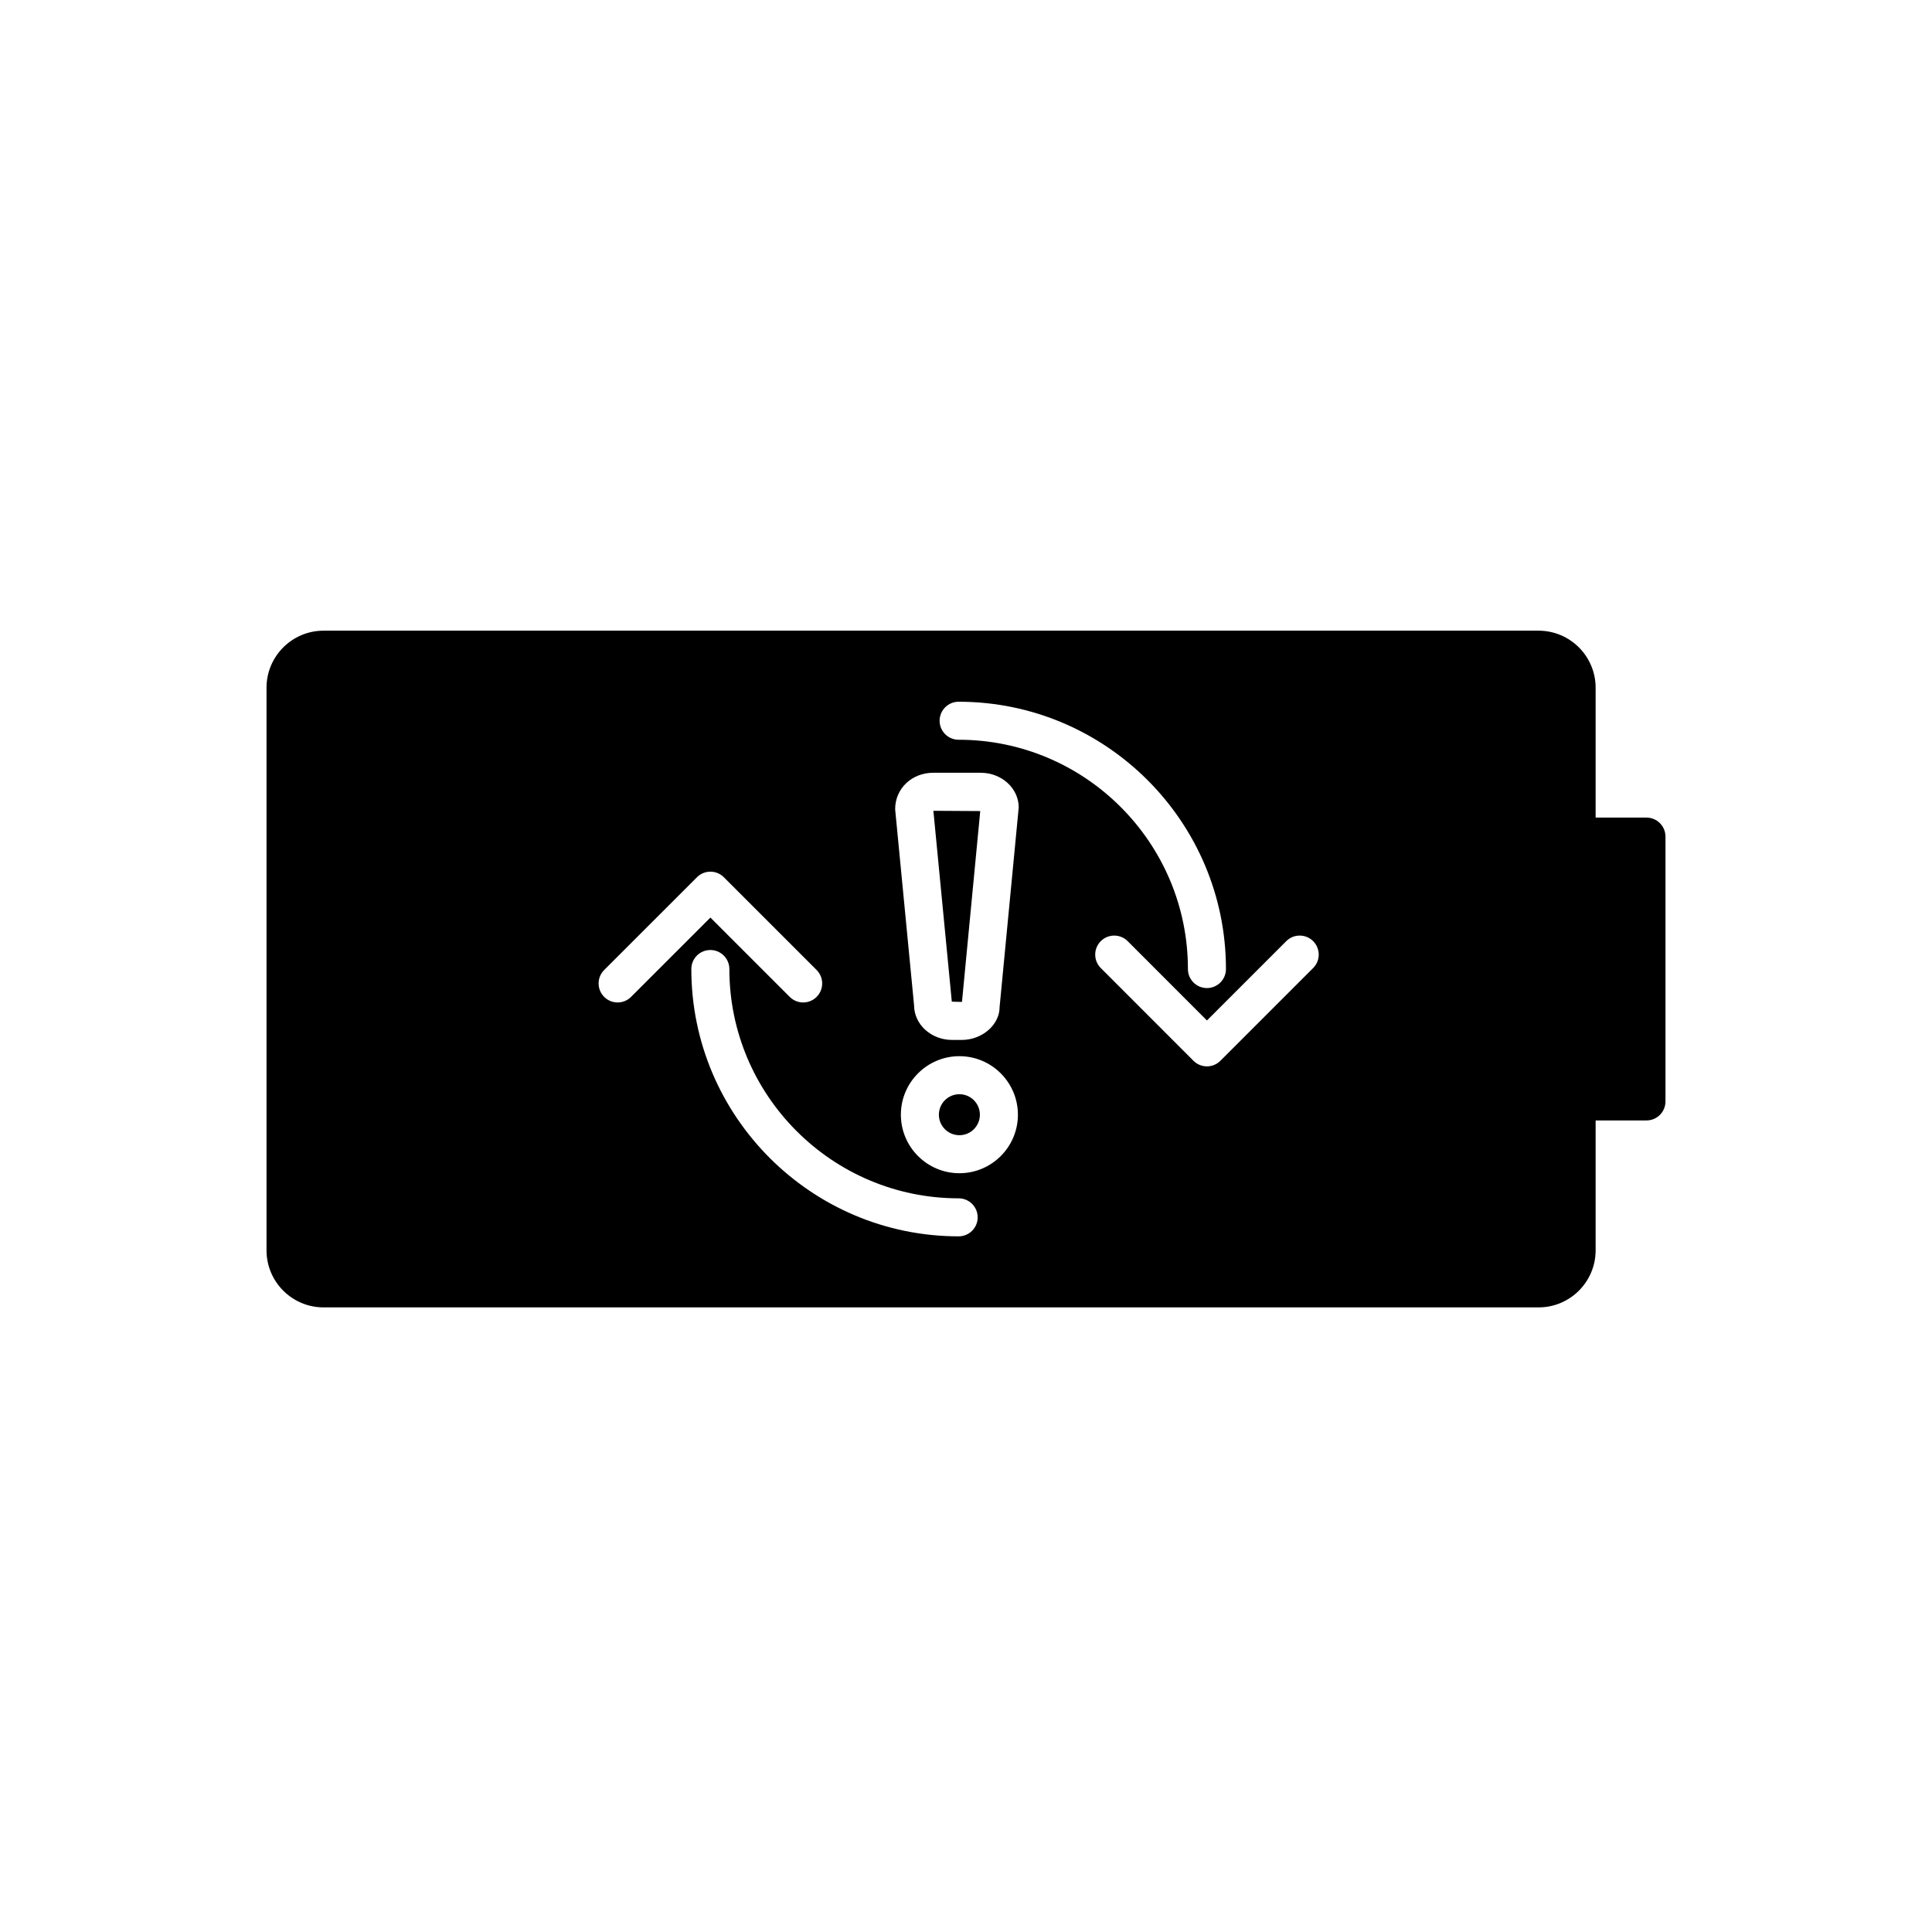 <?xml version="1.0" encoding="UTF-8"?>
<!-- Uploaded to: SVG Repo, www.svgrepo.com, Generator: SVG Repo Mixer Tools -->
<svg fill="#000000" width="800px" height="800px" version="1.1" viewBox="144 144 512 512" xmlns="http://www.w3.org/2000/svg">
 <g>
  <path d="m403.68 439.41c0 3-2.43 5.43-5.43 5.43s-5.434-2.43-5.434-5.43 2.434-5.43 5.434-5.43 5.43 2.43 5.43 5.43"/>
  <path d="m396.24 409.45 2.609 0.07c0.031 0 0.059 0 0.086-0.004l4.84-50.574-12.418-0.074z"/>
  <path d="m580.33 360.67h-13.473v-34.422c0-8.332-6.781-15.113-15.113-15.113h-322c-8.332 0-15.113 6.781-15.113 15.113v149.11c0 8.332 6.781 15.113 15.113 15.113h322c8.332 0 15.113-6.781 15.113-15.113v-34.43h13.473c2.785 0 5.039-2.254 5.039-5.039v-70.18c-0.004-2.785-2.254-5.039-5.039-5.039zm-182.28-30.703c39.059 0 70.84 31.781 70.84 70.84 0 2.785-2.254 5.039-5.039 5.039s-5.039-2.254-5.039-5.039c0-33.504-27.258-60.766-60.766-60.766-2.785 0-5.039-2.254-5.039-5.039 0.008-2.785 2.266-5.035 5.043-5.035zm-90.375 79.695c-1.289 0-2.578-0.492-3.562-1.477-1.969-1.969-1.969-5.152 0-7.125l24.59-24.582c1.969-1.969 5.152-1.969 7.125 0l24.582 24.582c1.969 1.969 1.969 5.152 0 7.125-1.969 1.969-5.152 1.969-7.125 0l-21.02-21.02-21.027 21.02c-0.984 0.984-2.273 1.477-3.562 1.477zm90.375 61.98c-39.059 0-70.84-31.781-70.84-70.84 0-2.785 2.254-5.039 5.039-5.039s5.039 2.254 5.039 5.039c0 33.504 27.258 60.766 60.766 60.766 2.785 0 5.039 2.254 5.039 5.039-0.004 2.781-2.254 5.035-5.043 5.035zm0.199-16.727c-8.551 0-15.508-6.957-15.508-15.508s6.957-15.508 15.508-15.508c8.551 0 15.508 6.957 15.508 15.508s-6.953 15.508-15.508 15.508zm10.656-44.043c0.023 4.594-4.5 8.723-10.051 8.723h-2.539c-5.559 0-10.078-4.125-10.078-9.203l-5.012-51.914c-0.023-5.562 4.5-9.688 10.051-9.688h12.617c5.559 0 10.078 4.125 10.078 9.203zm83.09-10.332-24.582 24.582c-0.945 0.945-2.223 1.477-3.562 1.477s-2.621-0.527-3.562-1.477l-24.57-24.582c-1.969-1.969-1.969-5.152 0-7.125 1.969-1.969 5.152-1.969 7.125 0l21.008 21.02 21.02-21.02c1.969-1.969 5.152-1.969 7.125 0 1.973 1.969 1.969 5.16 0 7.125z"/>
 </g>
</svg>